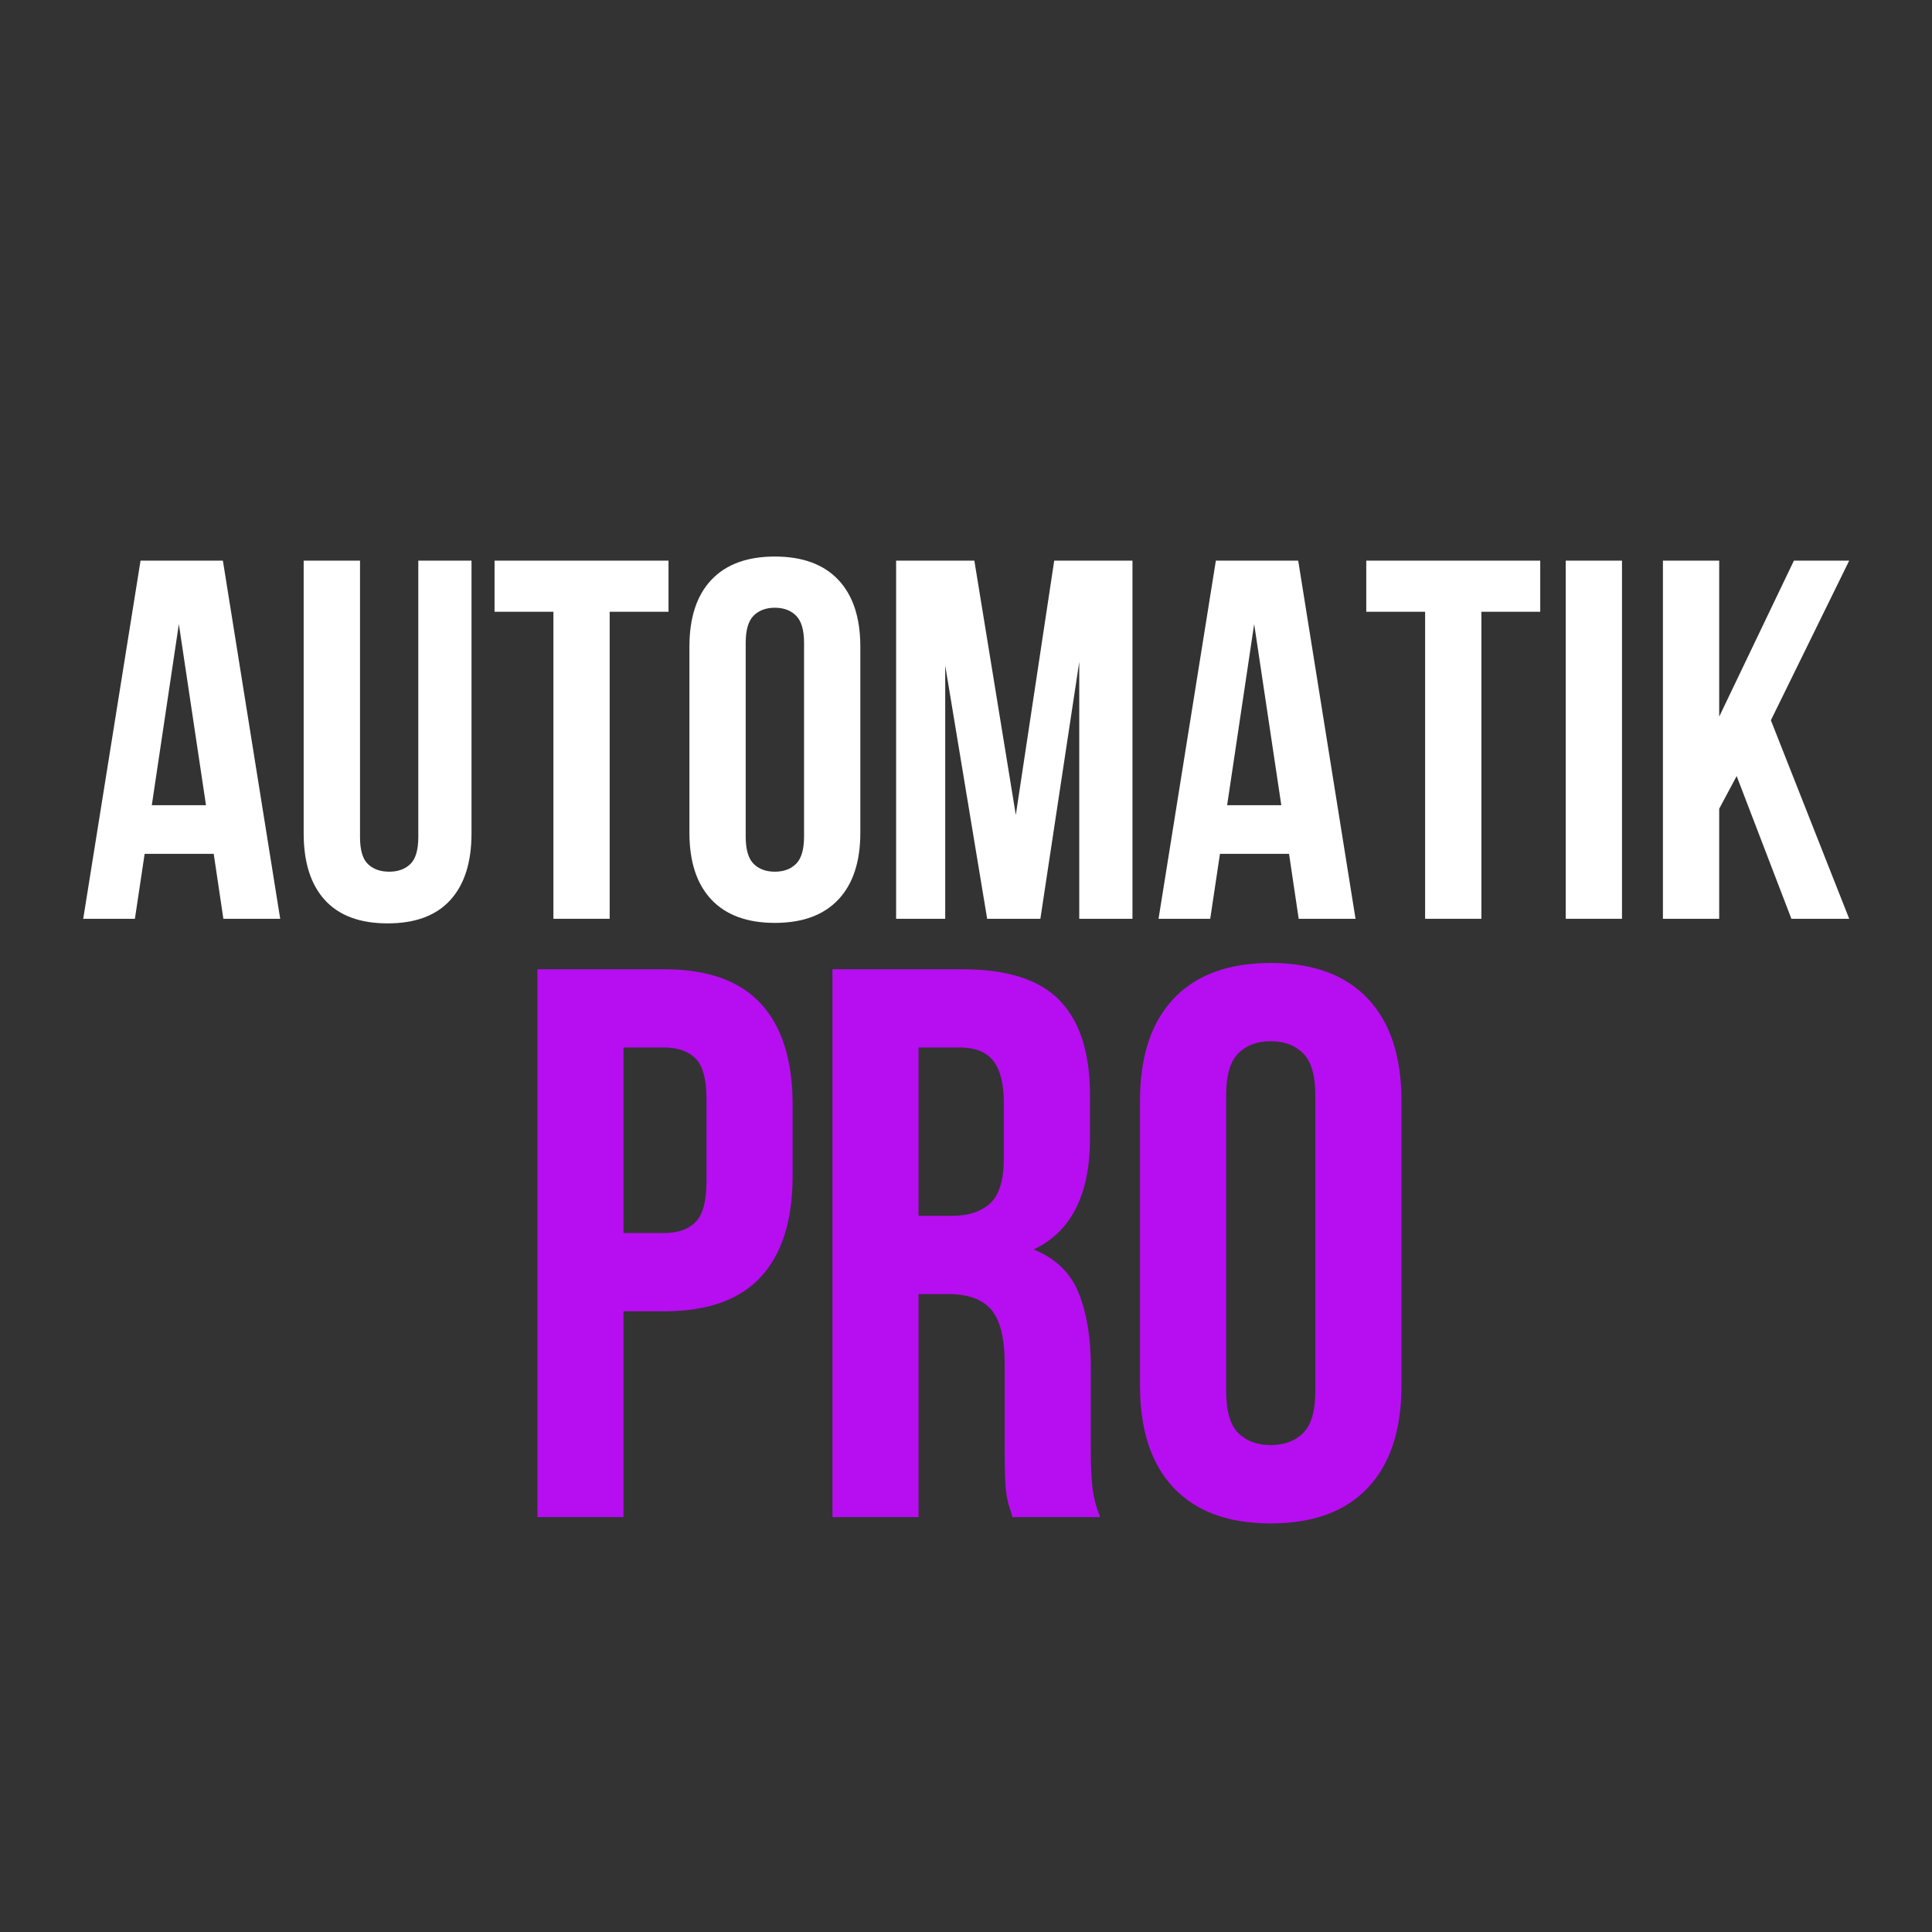 <svg xmlns="http://www.w3.org/2000/svg" xmlns:xlink="http://www.w3.org/1999/xlink" width="500" zoomAndPan="magnify" viewBox="0 0 375 375" height="500" preserveAspectRatio="xMidYMid meet" version="1.0"><rect x="0" y="0" width="375" height="375" fill="#333333" stroke="none"/><defs><g/></defs><g fill="#ffffff" fill-opacity="1"><g transform="translate(15.06, 178.336)"><g><path d="M 39.328 0 L 28.297 0 L 26.422 -12.609 L 13.016 -12.609 L 11.125 0 L 1.094 0 L 12.219 -69.516 L 28.203 -69.516 Z M 14.406 -22.047 L 24.922 -22.047 L 19.656 -57.203 Z M 14.406 -22.047 "/></g></g></g><g fill="#ffffff" fill-opacity="1"><g transform="translate(55.473, 178.336)"><g><path d="M 14.406 -69.516 L 14.406 -15.891 C 14.406 -13.367 14.914 -11.613 15.938 -10.625 C 16.969 -9.633 18.344 -9.141 20.062 -9.141 C 21.781 -9.141 23.148 -9.633 24.172 -10.625 C 25.203 -11.613 25.719 -13.367 25.719 -15.891 L 25.719 -69.516 L 36.047 -69.516 L 36.047 -16.578 C 36.047 -10.953 34.672 -6.633 31.922 -3.625 C 29.18 -0.613 25.129 0.891 19.766 0.891 C 14.398 0.891 10.344 -0.613 7.594 -3.625 C 4.844 -6.633 3.469 -10.953 3.469 -16.578 L 3.469 -69.516 Z M 14.406 -69.516 "/></g></g></g><g fill="#ffffff" fill-opacity="1"><g transform="translate(94.993, 178.336)"><g><path d="M 1 -69.516 L 34.766 -69.516 L 34.766 -59.594 L 23.344 -59.594 L 23.344 0 L 12.422 0 L 12.422 -59.594 L 1 -59.594 Z M 1 -69.516 "/></g></g></g><g fill="#ffffff" fill-opacity="1"><g transform="translate(130.739, 178.336)"><g><path d="M 14 -15.984 C 14 -13.473 14.508 -11.703 15.531 -10.672 C 16.562 -9.648 17.938 -9.141 19.656 -9.141 C 21.383 -9.141 22.758 -9.648 23.781 -10.672 C 24.812 -11.703 25.328 -13.473 25.328 -15.984 L 25.328 -53.531 C 25.328 -56.039 24.812 -57.805 23.781 -58.828 C 22.758 -59.859 21.383 -60.375 19.656 -60.375 C 17.938 -60.375 16.562 -59.859 15.531 -58.828 C 14.508 -57.805 14 -56.039 14 -53.531 Z M 3.078 -52.828 C 3.078 -58.461 4.5 -62.785 7.344 -65.797 C 10.195 -68.805 14.301 -70.312 19.656 -70.312 C 25.02 -70.312 29.125 -68.805 31.969 -65.797 C 34.82 -62.785 36.25 -58.461 36.25 -52.828 L 36.25 -16.688 C 36.25 -11.062 34.82 -6.738 31.969 -3.719 C 29.125 -0.707 25.02 0.797 19.656 0.797 C 14.301 0.797 10.195 -0.707 7.344 -3.719 C 4.5 -6.738 3.078 -11.062 3.078 -16.688 Z M 3.078 -52.828 "/></g></g></g><g fill="#ffffff" fill-opacity="1"><g transform="translate(170.06, 178.336)"><g><path d="M 27.109 -20.156 L 34.562 -69.516 L 49.75 -69.516 L 49.75 0 L 39.422 0 L 39.422 -49.859 L 31.875 0 L 21.547 0 L 13.406 -49.156 L 13.406 0 L 3.875 0 L 3.875 -69.516 L 19.062 -69.516 Z M 27.109 -20.156 "/></g></g></g><g fill="#ffffff" fill-opacity="1"><g transform="translate(223.779, 178.336)"><g><path d="M 39.328 0 L 28.297 0 L 26.422 -12.609 L 13.016 -12.609 L 11.125 0 L 1.094 0 L 12.219 -69.516 L 28.203 -69.516 Z M 14.406 -22.047 L 24.922 -22.047 L 19.656 -57.203 Z M 14.406 -22.047 "/></g></g></g><g fill="#ffffff" fill-opacity="1"><g transform="translate(264.192, 178.336)"><g><path d="M 1 -69.516 L 34.766 -69.516 L 34.766 -59.594 L 23.344 -59.594 L 23.344 0 L 12.422 0 L 12.422 -59.594 L 1 -59.594 Z M 1 -69.516 "/></g></g></g><g fill="#ffffff" fill-opacity="1"><g transform="translate(299.938, 178.336)"><g><path d="M 3.969 -69.516 L 14.891 -69.516 L 14.891 0 L 3.969 0 Z M 3.969 -69.516 "/></g></g></g><g fill="#ffffff" fill-opacity="1"><g transform="translate(318.804, 178.336)"><g><path d="M 18.281 -27.703 L 14.891 -21.359 L 14.891 0 L 3.969 0 L 3.969 -69.516 L 14.891 -69.516 L 14.891 -39.234 L 29.391 -69.516 L 40.125 -69.516 L 24.922 -38.531 L 40.125 0 L 28.906 0 Z M 18.281 -27.703 "/></g></g></g><g fill="#b60ef1" fill-opacity="1"><g transform="translate(98.237, 294.474)"><g><path d="M 30.688 -106.344 C 39.094 -106.344 45.348 -104.113 49.453 -99.656 C 53.555 -95.195 55.609 -88.664 55.609 -80.062 L 55.609 -66.234 C 55.609 -57.629 53.555 -51.098 49.453 -46.641 C 45.348 -42.18 39.094 -39.953 30.688 -39.953 L 22.781 -39.953 L 22.781 0 L 6.078 0 L 6.078 -106.344 Z M 22.781 -91.156 L 22.781 -55.141 L 30.688 -55.141 C 33.32 -55.141 35.348 -55.848 36.766 -57.266 C 38.18 -58.691 38.891 -61.328 38.891 -65.172 L 38.891 -81.125 C 38.891 -84.977 38.18 -87.613 36.766 -89.031 C 35.348 -90.445 33.32 -91.156 30.688 -91.156 Z M 22.781 -91.156 "/></g></g></g><g fill="#b60ef1" fill-opacity="1"><g transform="translate(155.505, 294.474)"><g><path d="M 41.016 0 C 40.816 -0.707 40.613 -1.363 40.406 -1.969 C 40.207 -2.582 40.031 -3.344 39.875 -4.25 C 39.727 -5.164 39.629 -6.332 39.578 -7.75 C 39.523 -9.164 39.5 -10.938 39.5 -13.062 L 39.5 -29.781 C 39.5 -34.738 38.633 -38.227 36.906 -40.25 C 35.188 -42.281 32.406 -43.297 28.562 -43.297 L 22.781 -43.297 L 22.781 0 L 6.078 0 L 6.078 -106.344 L 31.297 -106.344 C 40.004 -106.344 46.305 -104.316 50.203 -100.266 C 54.109 -96.211 56.062 -90.086 56.062 -81.891 L 56.062 -73.531 C 56.062 -62.594 52.414 -55.398 45.125 -51.953 C 49.375 -50.234 52.285 -47.422 53.859 -43.516 C 55.43 -39.617 56.219 -34.891 56.219 -29.328 L 56.219 -12.906 C 56.219 -10.281 56.316 -7.977 56.516 -6 C 56.711 -4.02 57.219 -2.02 58.031 0 Z M 22.781 -91.156 L 22.781 -58.484 L 29.328 -58.484 C 32.461 -58.484 34.914 -59.289 36.688 -60.906 C 38.457 -62.531 39.344 -65.473 39.344 -69.734 L 39.344 -80.219 C 39.344 -84.062 38.66 -86.844 37.297 -88.562 C 35.93 -90.289 33.781 -91.156 30.844 -91.156 Z M 22.781 -91.156 "/></g></g></g><g fill="#b60ef1" fill-opacity="1"><g transform="translate(216.57, 294.474)"><g><path d="M 21.422 -24.453 C 21.422 -20.609 22.203 -17.898 23.766 -16.328 C 25.336 -14.766 27.441 -13.984 30.078 -13.984 C 32.711 -13.984 34.812 -14.766 36.375 -16.328 C 37.945 -17.898 38.734 -20.609 38.734 -24.453 L 38.734 -81.891 C 38.734 -85.734 37.945 -88.441 36.375 -90.016 C 34.812 -91.586 32.711 -92.375 30.078 -92.375 C 27.441 -92.375 25.336 -91.586 23.766 -90.016 C 22.203 -88.441 21.422 -85.734 21.422 -81.891 Z M 4.703 -80.828 C 4.703 -89.43 6.879 -96.035 11.234 -100.641 C 15.598 -105.254 21.879 -107.562 30.078 -107.562 C 38.285 -107.562 44.566 -105.254 48.922 -100.641 C 53.273 -96.035 55.453 -89.43 55.453 -80.828 L 55.453 -25.516 C 55.453 -16.91 53.273 -10.301 48.922 -5.688 C 44.566 -1.082 38.285 1.219 30.078 1.219 C 21.879 1.219 15.598 -1.082 11.234 -5.688 C 6.879 -10.301 4.703 -16.91 4.703 -25.516 Z M 4.703 -80.828 "/></g></g></g></svg>